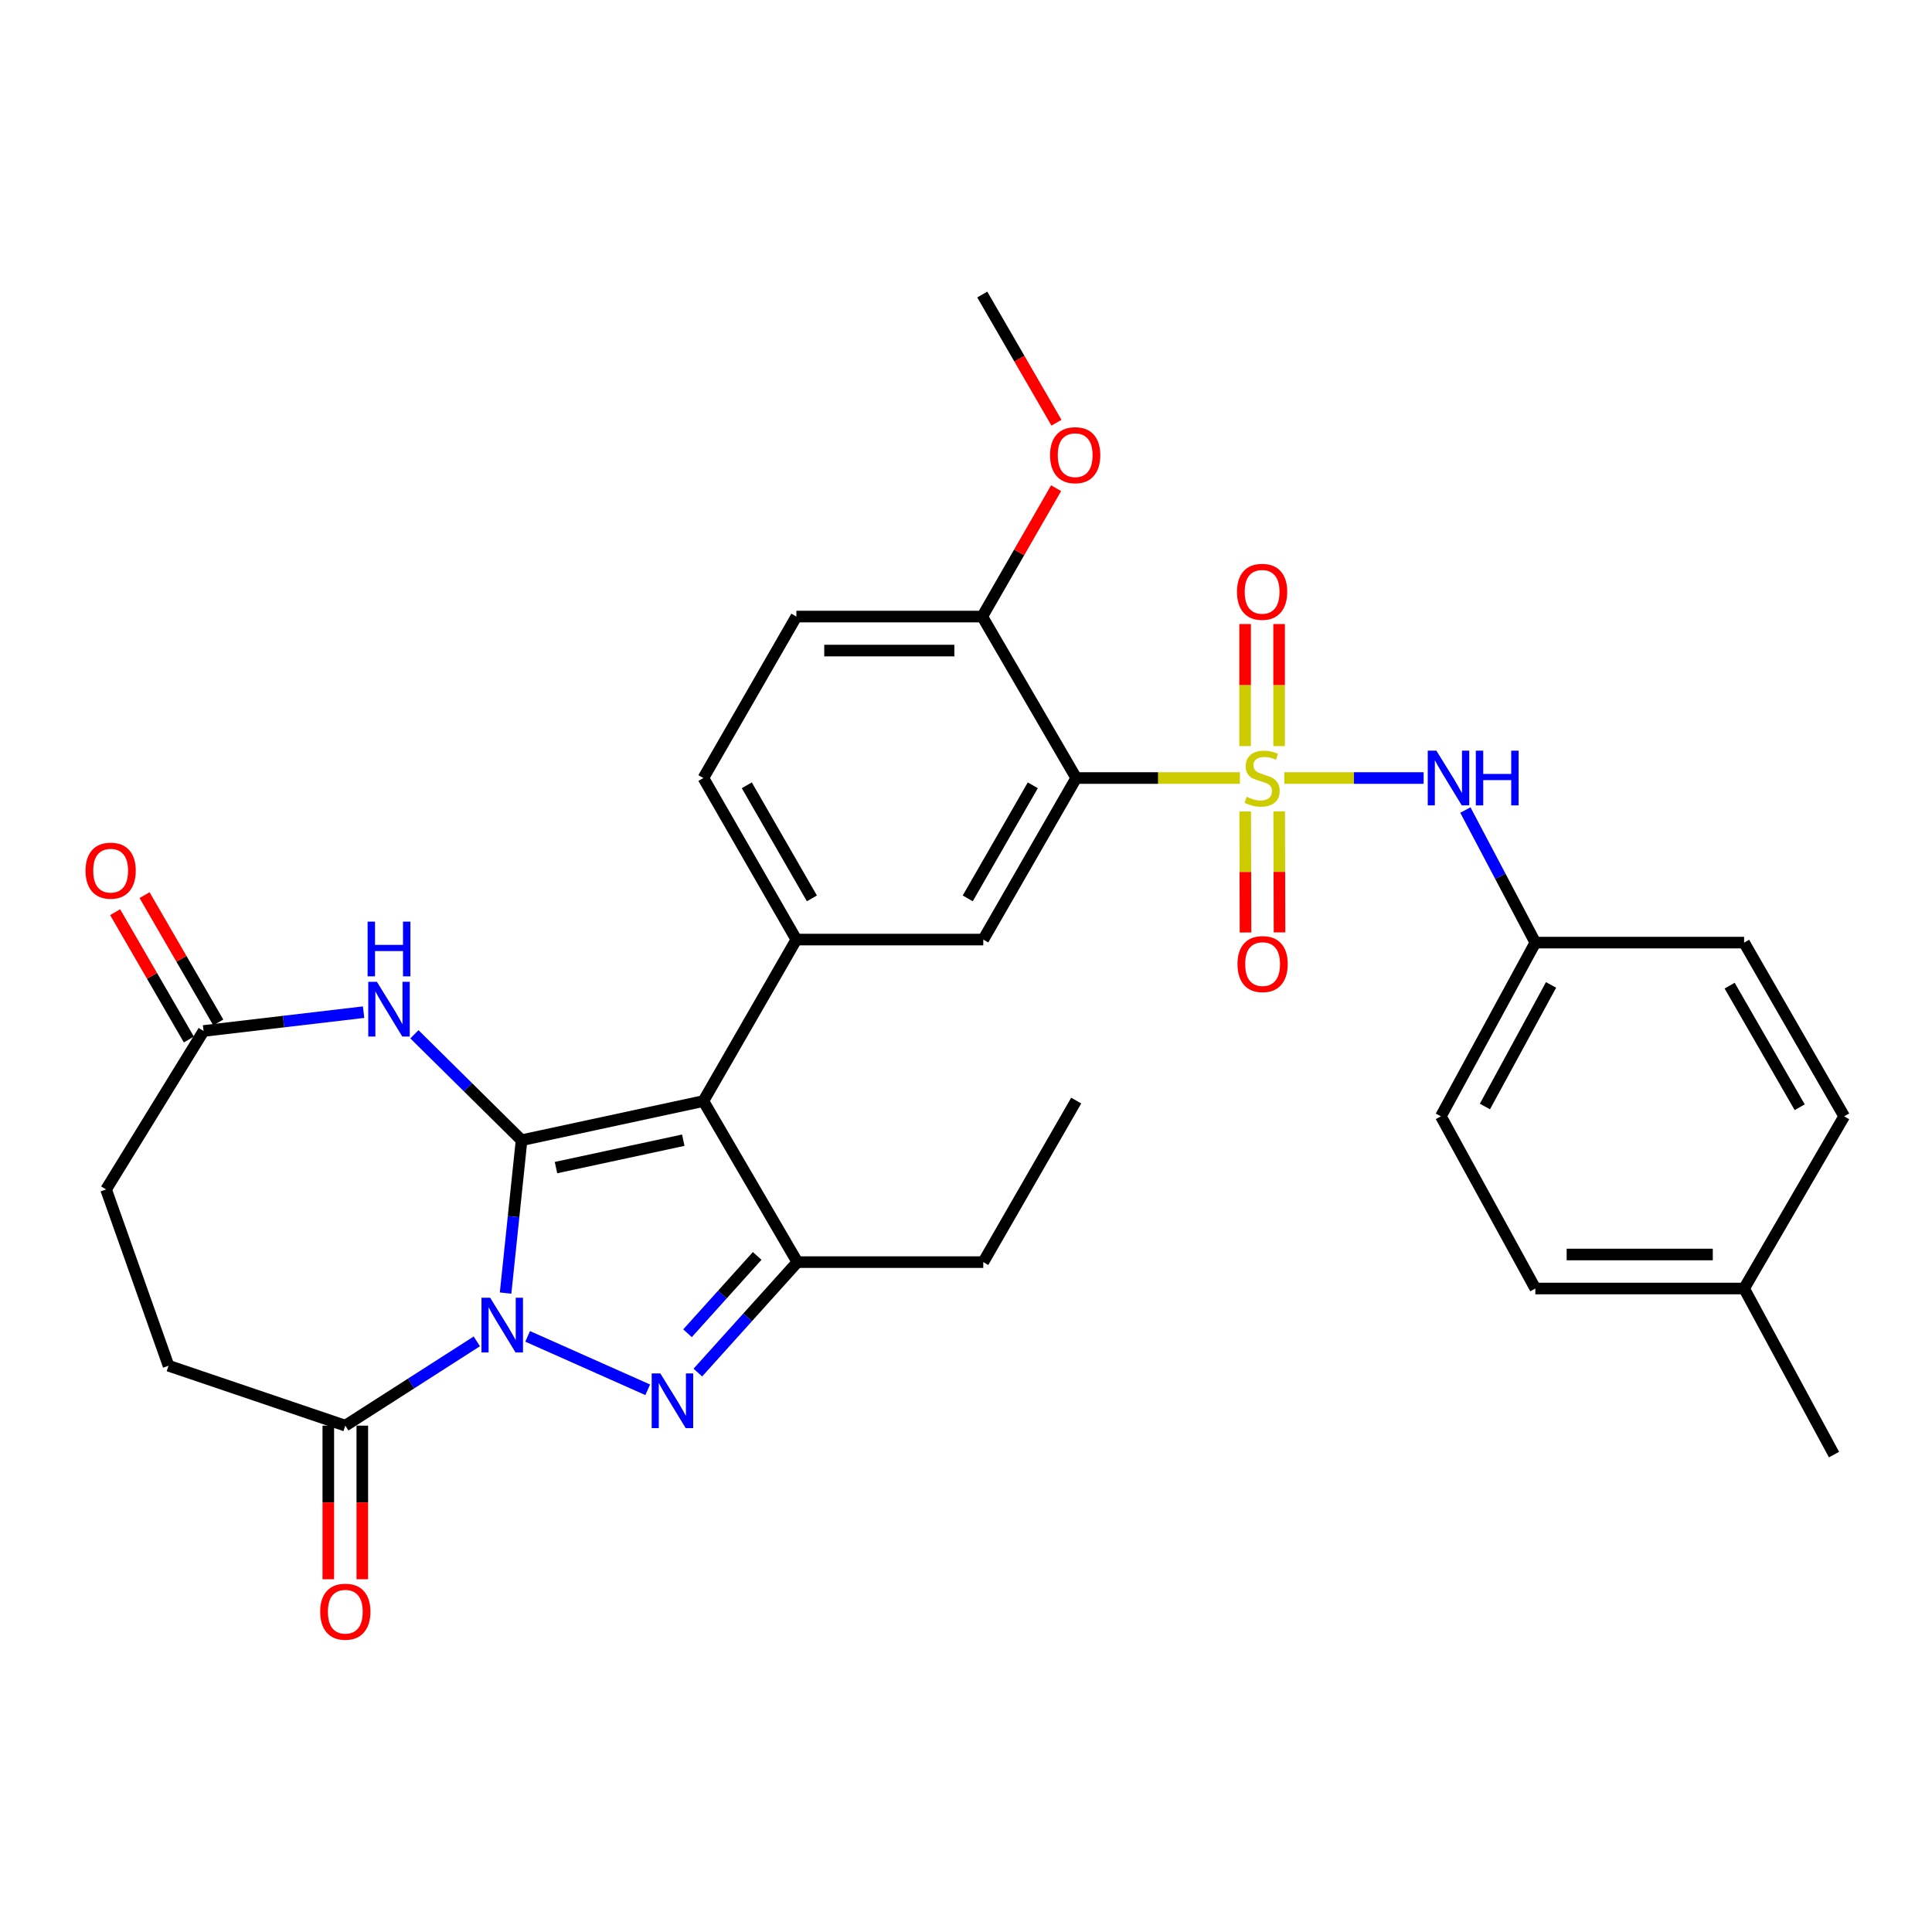<?xml version='1.0' encoding='iso-8859-1'?>
<svg version='1.1' baseProfile='full'
              xmlns='http://www.w3.org/2000/svg'
                      xmlns:rdkit='http://www.rdkit.org/xml'
                      xmlns:xlink='http://www.w3.org/1999/xlink'
                  xml:space='preserve'
width='1000px' height='1000px' viewBox='0 0 1000 1000'>
<!-- END OF HEADER -->
<rect style='opacity:1.0;fill:#FFFFFF;stroke:none' width='1000' height='1000' x='0' y='0'> </rect>
<path class='bond-0' d='M 269.962,590.176 L 265.826,629.734' style='fill:none;fill-rule:evenodd;stroke:#000000;stroke-width:6px;stroke-linecap:butt;stroke-linejoin:miter;stroke-opacity:1' />
<path class='bond-0' d='M 265.826,629.734 L 261.69,669.292' style='fill:none;fill-rule:evenodd;stroke:#0000FF;stroke-width:6px;stroke-linecap:butt;stroke-linejoin:miter;stroke-opacity:1' />
<path class='bond-2' d='M 269.962,590.176 L 364.069,569.913' style='fill:none;fill-rule:evenodd;stroke:#000000;stroke-width:6px;stroke-linecap:butt;stroke-linejoin:miter;stroke-opacity:1' />
<path class='bond-2' d='M 287.783,604.345 L 353.658,590.161' style='fill:none;fill-rule:evenodd;stroke:#000000;stroke-width:6px;stroke-linecap:butt;stroke-linejoin:miter;stroke-opacity:1' />
<path class='bond-6' d='M 269.962,590.176 L 242.232,562.762' style='fill:none;fill-rule:evenodd;stroke:#000000;stroke-width:6px;stroke-linecap:butt;stroke-linejoin:miter;stroke-opacity:1' />
<path class='bond-6' d='M 242.232,562.762 L 214.502,535.348' style='fill:none;fill-rule:evenodd;stroke:#0000FF;stroke-width:6px;stroke-linecap:butt;stroke-linejoin:miter;stroke-opacity:1' />
<path class='bond-3' d='M 273.108,691.706 L 335.26,719.353' style='fill:none;fill-rule:evenodd;stroke:#0000FF;stroke-width:6px;stroke-linecap:butt;stroke-linejoin:miter;stroke-opacity:1' />
<path class='bond-8' d='M 246.806,694.285 L 212.768,716.099' style='fill:none;fill-rule:evenodd;stroke:#0000FF;stroke-width:6px;stroke-linecap:butt;stroke-linejoin:miter;stroke-opacity:1' />
<path class='bond-8' d='M 212.768,716.099 L 178.731,737.912' style='fill:none;fill-rule:evenodd;stroke:#000000;stroke-width:6px;stroke-linecap:butt;stroke-linejoin:miter;stroke-opacity:1' />
<path class='bond-1' d='M 641.778,402.706 L 599.411,402.706' style='fill:none;fill-rule:evenodd;stroke:#CCCC00;stroke-width:6px;stroke-linecap:butt;stroke-linejoin:miter;stroke-opacity:1' />
<path class='bond-1' d='M 599.411,402.706 L 557.044,402.706' style='fill:none;fill-rule:evenodd;stroke:#000000;stroke-width:6px;stroke-linecap:butt;stroke-linejoin:miter;stroke-opacity:1' />
<path class='bond-10' d='M 664.755,402.706 L 700.814,402.706' style='fill:none;fill-rule:evenodd;stroke:#CCCC00;stroke-width:6px;stroke-linecap:butt;stroke-linejoin:miter;stroke-opacity:1' />
<path class='bond-10' d='M 700.814,402.706 L 736.872,402.706' style='fill:none;fill-rule:evenodd;stroke:#0000FF;stroke-width:6px;stroke-linecap:butt;stroke-linejoin:miter;stroke-opacity:1' />
<path class='bond-12' d='M 644.508,420.014 L 644.591,451.335' style='fill:none;fill-rule:evenodd;stroke:#CCCC00;stroke-width:6px;stroke-linecap:butt;stroke-linejoin:miter;stroke-opacity:1' />
<path class='bond-12' d='M 644.591,451.335 L 644.673,482.655' style='fill:none;fill-rule:evenodd;stroke:#FF0000;stroke-width:6px;stroke-linecap:butt;stroke-linejoin:miter;stroke-opacity:1' />
<path class='bond-12' d='M 662.111,419.968 L 662.193,451.288' style='fill:none;fill-rule:evenodd;stroke:#CCCC00;stroke-width:6px;stroke-linecap:butt;stroke-linejoin:miter;stroke-opacity:1' />
<path class='bond-12' d='M 662.193,451.288 L 662.276,482.608' style='fill:none;fill-rule:evenodd;stroke:#FF0000;stroke-width:6px;stroke-linecap:butt;stroke-linejoin:miter;stroke-opacity:1' />
<path class='bond-13' d='M 662.065,386.174 L 662.065,354.587' style='fill:none;fill-rule:evenodd;stroke:#CCCC00;stroke-width:6px;stroke-linecap:butt;stroke-linejoin:miter;stroke-opacity:1' />
<path class='bond-13' d='M 662.065,354.587 L 662.065,323.001' style='fill:none;fill-rule:evenodd;stroke:#FF0000;stroke-width:6px;stroke-linecap:butt;stroke-linejoin:miter;stroke-opacity:1' />
<path class='bond-13' d='M 644.462,386.174 L 644.462,354.587' style='fill:none;fill-rule:evenodd;stroke:#CCCC00;stroke-width:6px;stroke-linecap:butt;stroke-linejoin:miter;stroke-opacity:1' />
<path class='bond-13' d='M 644.462,354.587 L 644.462,323.001' style='fill:none;fill-rule:evenodd;stroke:#FF0000;stroke-width:6px;stroke-linecap:butt;stroke-linejoin:miter;stroke-opacity:1' />
<path class='bond-5' d='M 364.069,569.913 L 412.721,653.272' style='fill:none;fill-rule:evenodd;stroke:#000000;stroke-width:6px;stroke-linecap:butt;stroke-linejoin:miter;stroke-opacity:1' />
<path class='bond-7' d='M 364.069,569.913 L 412.193,486.319' style='fill:none;fill-rule:evenodd;stroke:#000000;stroke-width:6px;stroke-linecap:butt;stroke-linejoin:miter;stroke-opacity:1' />
<path class='bond-32' d='M 361.205,710.443 L 386.963,681.858' style='fill:none;fill-rule:evenodd;stroke:#0000FF;stroke-width:6px;stroke-linecap:butt;stroke-linejoin:miter;stroke-opacity:1' />
<path class='bond-32' d='M 386.963,681.858 L 412.721,653.272' style='fill:none;fill-rule:evenodd;stroke:#000000;stroke-width:6px;stroke-linecap:butt;stroke-linejoin:miter;stroke-opacity:1' />
<path class='bond-32' d='M 355.856,690.084 L 373.886,670.074' style='fill:none;fill-rule:evenodd;stroke:#0000FF;stroke-width:6px;stroke-linecap:butt;stroke-linejoin:miter;stroke-opacity:1' />
<path class='bond-32' d='M 373.886,670.074 L 391.917,650.064' style='fill:none;fill-rule:evenodd;stroke:#000000;stroke-width:6px;stroke-linecap:butt;stroke-linejoin:miter;stroke-opacity:1' />
<path class='bond-4' d='M 557.044,402.706 L 508.94,486.319' style='fill:none;fill-rule:evenodd;stroke:#000000;stroke-width:6px;stroke-linecap:butt;stroke-linejoin:miter;stroke-opacity:1' />
<path class='bond-4' d='M 534.571,406.47 L 500.898,464.999' style='fill:none;fill-rule:evenodd;stroke:#000000;stroke-width:6px;stroke-linecap:butt;stroke-linejoin:miter;stroke-opacity:1' />
<path class='bond-34' d='M 557.044,402.706 L 508.412,319.131' style='fill:none;fill-rule:evenodd;stroke:#000000;stroke-width:6px;stroke-linecap:butt;stroke-linejoin:miter;stroke-opacity:1' />
<path class='bond-22' d='M 412.721,653.272 L 508.94,653.272' style='fill:none;fill-rule:evenodd;stroke:#000000;stroke-width:6px;stroke-linecap:butt;stroke-linejoin:miter;stroke-opacity:1' />
<path class='bond-11' d='M 188.194,523.893 L 146.78,528.762' style='fill:none;fill-rule:evenodd;stroke:#0000FF;stroke-width:6px;stroke-linecap:butt;stroke-linejoin:miter;stroke-opacity:1' />
<path class='bond-11' d='M 146.78,528.762 L 105.366,533.632' style='fill:none;fill-rule:evenodd;stroke:#000000;stroke-width:6px;stroke-linecap:butt;stroke-linejoin:miter;stroke-opacity:1' />
<path class='bond-9' d='M 412.193,486.319 L 508.94,486.319' style='fill:none;fill-rule:evenodd;stroke:#000000;stroke-width:6px;stroke-linecap:butt;stroke-linejoin:miter;stroke-opacity:1' />
<path class='bond-15' d='M 412.193,486.319 L 364.069,402.706' style='fill:none;fill-rule:evenodd;stroke:#000000;stroke-width:6px;stroke-linecap:butt;stroke-linejoin:miter;stroke-opacity:1' />
<path class='bond-15' d='M 420.231,464.996 L 386.544,406.467' style='fill:none;fill-rule:evenodd;stroke:#000000;stroke-width:6px;stroke-linecap:butt;stroke-linejoin:miter;stroke-opacity:1' />
<path class='bond-16' d='M 169.929,737.912 L 169.929,777.659' style='fill:none;fill-rule:evenodd;stroke:#000000;stroke-width:6px;stroke-linecap:butt;stroke-linejoin:miter;stroke-opacity:1' />
<path class='bond-16' d='M 169.929,777.659 L 169.929,817.406' style='fill:none;fill-rule:evenodd;stroke:#FF0000;stroke-width:6px;stroke-linecap:butt;stroke-linejoin:miter;stroke-opacity:1' />
<path class='bond-16' d='M 187.532,737.912 L 187.532,777.659' style='fill:none;fill-rule:evenodd;stroke:#000000;stroke-width:6px;stroke-linecap:butt;stroke-linejoin:miter;stroke-opacity:1' />
<path class='bond-16' d='M 187.532,777.659 L 187.532,817.406' style='fill:none;fill-rule:evenodd;stroke:#FF0000;stroke-width:6px;stroke-linecap:butt;stroke-linejoin:miter;stroke-opacity:1' />
<path class='bond-17' d='M 178.731,737.912 L 87.235,706.902' style='fill:none;fill-rule:evenodd;stroke:#000000;stroke-width:6px;stroke-linecap:butt;stroke-linejoin:miter;stroke-opacity:1' />
<path class='bond-20' d='M 758.48,419.274 L 776.586,453.584' style='fill:none;fill-rule:evenodd;stroke:#0000FF;stroke-width:6px;stroke-linecap:butt;stroke-linejoin:miter;stroke-opacity:1' />
<path class='bond-20' d='M 776.586,453.584 L 794.692,487.894' style='fill:none;fill-rule:evenodd;stroke:#000000;stroke-width:6px;stroke-linecap:butt;stroke-linejoin:miter;stroke-opacity:1' />
<path class='bond-18' d='M 112.983,529.221 L 93.903,496.273' style='fill:none;fill-rule:evenodd;stroke:#000000;stroke-width:6px;stroke-linecap:butt;stroke-linejoin:miter;stroke-opacity:1' />
<path class='bond-18' d='M 93.903,496.273 L 74.824,463.325' style='fill:none;fill-rule:evenodd;stroke:#FF0000;stroke-width:6px;stroke-linecap:butt;stroke-linejoin:miter;stroke-opacity:1' />
<path class='bond-18' d='M 97.749,538.042 L 78.67,505.094' style='fill:none;fill-rule:evenodd;stroke:#000000;stroke-width:6px;stroke-linecap:butt;stroke-linejoin:miter;stroke-opacity:1' />
<path class='bond-18' d='M 78.67,505.094 L 59.591,472.146' style='fill:none;fill-rule:evenodd;stroke:#FF0000;stroke-width:6px;stroke-linecap:butt;stroke-linejoin:miter;stroke-opacity:1' />
<path class='bond-21' d='M 105.366,533.632 L 54.904,615.661' style='fill:none;fill-rule:evenodd;stroke:#000000;stroke-width:6px;stroke-linecap:butt;stroke-linejoin:miter;stroke-opacity:1' />
<path class='bond-14' d='M 508.412,319.131 L 412.193,319.131' style='fill:none;fill-rule:evenodd;stroke:#000000;stroke-width:6px;stroke-linecap:butt;stroke-linejoin:miter;stroke-opacity:1' />
<path class='bond-14' d='M 493.979,336.734 L 426.626,336.734' style='fill:none;fill-rule:evenodd;stroke:#000000;stroke-width:6px;stroke-linecap:butt;stroke-linejoin:miter;stroke-opacity:1' />
<path class='bond-24' d='M 508.412,319.131 L 527.521,285.911' style='fill:none;fill-rule:evenodd;stroke:#000000;stroke-width:6px;stroke-linecap:butt;stroke-linejoin:miter;stroke-opacity:1' />
<path class='bond-24' d='M 527.521,285.911 L 546.63,252.69' style='fill:none;fill-rule:evenodd;stroke:#FF0000;stroke-width:6px;stroke-linecap:butt;stroke-linejoin:miter;stroke-opacity:1' />
<path class='bond-19' d='M 364.069,402.706 L 412.193,319.131' style='fill:none;fill-rule:evenodd;stroke:#000000;stroke-width:6px;stroke-linecap:butt;stroke-linejoin:miter;stroke-opacity:1' />
<path class='bond-33' d='M 87.235,706.902 L 54.904,615.661' style='fill:none;fill-rule:evenodd;stroke:#000000;stroke-width:6px;stroke-linecap:butt;stroke-linejoin:miter;stroke-opacity:1' />
<path class='bond-25' d='M 794.692,487.894 L 902.744,487.894' style='fill:none;fill-rule:evenodd;stroke:#000000;stroke-width:6px;stroke-linecap:butt;stroke-linejoin:miter;stroke-opacity:1' />
<path class='bond-26' d='M 794.692,487.894 L 745.796,577.805' style='fill:none;fill-rule:evenodd;stroke:#000000;stroke-width:6px;stroke-linecap:butt;stroke-linejoin:miter;stroke-opacity:1' />
<path class='bond-26' d='M 802.822,509.79 L 768.594,572.728' style='fill:none;fill-rule:evenodd;stroke:#000000;stroke-width:6px;stroke-linecap:butt;stroke-linejoin:miter;stroke-opacity:1' />
<path class='bond-31' d='M 508.94,653.272 L 557.044,569.659' style='fill:none;fill-rule:evenodd;stroke:#000000;stroke-width:6px;stroke-linecap:butt;stroke-linejoin:miter;stroke-opacity:1' />
<path class='bond-23' d='M 902.744,666.934 L 794.692,666.934' style='fill:none;fill-rule:evenodd;stroke:#000000;stroke-width:6px;stroke-linecap:butt;stroke-linejoin:miter;stroke-opacity:1' />
<path class='bond-23' d='M 886.536,649.331 L 810.9,649.331' style='fill:none;fill-rule:evenodd;stroke:#000000;stroke-width:6px;stroke-linecap:butt;stroke-linejoin:miter;stroke-opacity:1' />
<path class='bond-29' d='M 902.744,666.934 L 949.284,752.894' style='fill:none;fill-rule:evenodd;stroke:#000000;stroke-width:6px;stroke-linecap:butt;stroke-linejoin:miter;stroke-opacity:1' />
<path class='bond-35' d='M 902.744,666.934 L 954.545,577.805' style='fill:none;fill-rule:evenodd;stroke:#000000;stroke-width:6px;stroke-linecap:butt;stroke-linejoin:miter;stroke-opacity:1' />
<path class='bond-30' d='M 546.826,218.798 L 527.619,185.625' style='fill:none;fill-rule:evenodd;stroke:#FF0000;stroke-width:6px;stroke-linecap:butt;stroke-linejoin:miter;stroke-opacity:1' />
<path class='bond-30' d='M 527.619,185.625 L 508.412,152.452' style='fill:none;fill-rule:evenodd;stroke:#000000;stroke-width:6px;stroke-linecap:butt;stroke-linejoin:miter;stroke-opacity:1' />
<path class='bond-27' d='M 902.744,487.894 L 954.545,577.805' style='fill:none;fill-rule:evenodd;stroke:#000000;stroke-width:6px;stroke-linecap:butt;stroke-linejoin:miter;stroke-opacity:1' />
<path class='bond-27' d='M 895.262,510.168 L 931.523,573.106' style='fill:none;fill-rule:evenodd;stroke:#000000;stroke-width:6px;stroke-linecap:butt;stroke-linejoin:miter;stroke-opacity:1' />
<path class='bond-28' d='M 745.796,577.805 L 794.692,666.934' style='fill:none;fill-rule:evenodd;stroke:#000000;stroke-width:6px;stroke-linecap:butt;stroke-linejoin:miter;stroke-opacity:1' />
<path  class='atom-1' d='M 253.698 671.697
L 262.978 686.697
Q 263.898 688.177, 265.378 690.857
Q 266.858 693.537, 266.938 693.697
L 266.938 671.697
L 270.698 671.697
L 270.698 700.017
L 266.818 700.017
L 256.858 683.617
Q 255.698 681.697, 254.458 679.497
Q 253.258 677.297, 252.898 676.617
L 252.898 700.017
L 249.218 700.017
L 249.218 671.697
L 253.698 671.697
' fill='#0000FF'/>
<path  class='atom-2' d='M 645.263 412.426
Q 645.583 412.546, 646.903 413.106
Q 648.223 413.666, 649.663 414.026
Q 651.143 414.346, 652.583 414.346
Q 655.263 414.346, 656.823 413.066
Q 658.383 411.746, 658.383 409.466
Q 658.383 407.906, 657.583 406.946
Q 656.823 405.986, 655.623 405.466
Q 654.423 404.946, 652.423 404.346
Q 649.903 403.586, 648.383 402.866
Q 646.903 402.146, 645.823 400.626
Q 644.783 399.106, 644.783 396.546
Q 644.783 392.986, 647.183 390.786
Q 649.623 388.586, 654.423 388.586
Q 657.703 388.586, 661.423 390.146
L 660.503 393.226
Q 657.103 391.826, 654.543 391.826
Q 651.783 391.826, 650.263 392.986
Q 648.743 394.106, 648.783 396.066
Q 648.783 397.586, 649.543 398.506
Q 650.343 399.426, 651.463 399.946
Q 652.623 400.466, 654.543 401.066
Q 657.103 401.866, 658.623 402.666
Q 660.143 403.466, 661.223 405.106
Q 662.343 406.706, 662.343 409.466
Q 662.343 413.386, 659.703 415.506
Q 657.103 417.586, 652.743 417.586
Q 650.223 417.586, 648.303 417.026
Q 646.423 416.506, 644.183 415.586
L 645.263 412.426
' fill='#CCCC00'/>
<path  class='atom-4' d='M 341.79 710.883
L 351.07 725.883
Q 351.99 727.363, 353.47 730.043
Q 354.95 732.723, 355.03 732.883
L 355.03 710.883
L 358.79 710.883
L 358.79 739.203
L 354.91 739.203
L 344.95 722.803
Q 343.79 720.883, 342.55 718.683
Q 341.35 716.483, 340.99 715.803
L 340.99 739.203
L 337.31 739.203
L 337.31 710.883
L 341.79 710.883
' fill='#0000FF'/>
<path  class='atom-7' d='M 195.09 508.186
L 204.37 523.186
Q 205.29 524.666, 206.77 527.346
Q 208.25 530.026, 208.33 530.186
L 208.33 508.186
L 212.09 508.186
L 212.09 536.506
L 208.21 536.506
L 198.25 520.106
Q 197.09 518.186, 195.85 515.986
Q 194.65 513.786, 194.29 513.106
L 194.29 536.506
L 190.61 536.506
L 190.61 508.186
L 195.09 508.186
' fill='#0000FF'/>
<path  class='atom-7' d='M 190.27 477.034
L 194.11 477.034
L 194.11 489.074
L 208.59 489.074
L 208.59 477.034
L 212.43 477.034
L 212.43 505.354
L 208.59 505.354
L 208.59 492.274
L 194.11 492.274
L 194.11 505.354
L 190.27 505.354
L 190.27 477.034
' fill='#0000FF'/>
<path  class='atom-11' d='M 743.477 388.546
L 752.757 403.546
Q 753.677 405.026, 755.157 407.706
Q 756.637 410.386, 756.717 410.546
L 756.717 388.546
L 760.477 388.546
L 760.477 416.866
L 756.597 416.866
L 746.637 400.466
Q 745.477 398.546, 744.237 396.346
Q 743.037 394.146, 742.677 393.466
L 742.677 416.866
L 738.997 416.866
L 738.997 388.546
L 743.477 388.546
' fill='#0000FF'/>
<path  class='atom-11' d='M 763.877 388.546
L 767.717 388.546
L 767.717 400.586
L 782.197 400.586
L 782.197 388.546
L 786.037 388.546
L 786.037 416.866
L 782.197 416.866
L 782.197 403.786
L 767.717 403.786
L 767.717 416.866
L 763.877 416.866
L 763.877 388.546
' fill='#0000FF'/>
<path  class='atom-13' d='M 640.518 499.005
Q 640.518 492.205, 643.878 488.405
Q 647.238 484.605, 653.518 484.605
Q 659.798 484.605, 663.158 488.405
Q 666.518 492.205, 666.518 499.005
Q 666.518 505.885, 663.118 509.805
Q 659.718 513.685, 653.518 513.685
Q 647.278 513.685, 643.878 509.805
Q 640.518 505.925, 640.518 499.005
M 653.518 510.485
Q 657.838 510.485, 660.158 507.605
Q 662.518 504.685, 662.518 499.005
Q 662.518 493.445, 660.158 490.645
Q 657.838 487.805, 653.518 487.805
Q 649.198 487.805, 646.838 490.605
Q 644.518 493.405, 644.518 499.005
Q 644.518 504.725, 646.838 507.605
Q 649.198 510.485, 653.518 510.485
' fill='#FF0000'/>
<path  class='atom-14' d='M 640.263 306.322
Q 640.263 299.522, 643.623 295.722
Q 646.983 291.922, 653.263 291.922
Q 659.543 291.922, 662.903 295.722
Q 666.263 299.522, 666.263 306.322
Q 666.263 313.202, 662.863 317.122
Q 659.463 321.002, 653.263 321.002
Q 647.023 321.002, 643.623 317.122
Q 640.263 313.242, 640.263 306.322
M 653.263 317.802
Q 657.583 317.802, 659.903 314.922
Q 662.263 312.002, 662.263 306.322
Q 662.263 300.762, 659.903 297.962
Q 657.583 295.122, 653.263 295.122
Q 648.943 295.122, 646.583 297.922
Q 644.263 300.722, 644.263 306.322
Q 644.263 312.042, 646.583 314.922
Q 648.943 317.802, 653.263 317.802
' fill='#FF0000'/>
<path  class='atom-17' d='M 165.731 834.211
Q 165.731 827.411, 169.091 823.611
Q 172.451 819.811, 178.731 819.811
Q 185.011 819.811, 188.371 823.611
Q 191.731 827.411, 191.731 834.211
Q 191.731 841.091, 188.331 845.011
Q 184.931 848.891, 178.731 848.891
Q 172.491 848.891, 169.091 845.011
Q 165.731 841.131, 165.731 834.211
M 178.731 845.691
Q 183.051 845.691, 185.371 842.811
Q 187.731 839.891, 187.731 834.211
Q 187.731 828.651, 185.371 825.851
Q 183.051 823.011, 178.731 823.011
Q 174.411 823.011, 172.051 825.811
Q 169.731 828.611, 169.731 834.211
Q 169.731 839.931, 172.051 842.811
Q 174.411 845.691, 178.731 845.691
' fill='#FF0000'/>
<path  class='atom-19' d='M 44.271 450.656
Q 44.271 443.856, 47.631 440.056
Q 50.991 436.256, 57.271 436.256
Q 63.551 436.256, 66.911 440.056
Q 70.271 443.856, 70.271 450.656
Q 70.271 457.536, 66.871 461.456
Q 63.471 465.336, 57.271 465.336
Q 51.031 465.336, 47.631 461.456
Q 44.271 457.576, 44.271 450.656
M 57.271 462.136
Q 61.591 462.136, 63.911 459.256
Q 66.271 456.336, 66.271 450.656
Q 66.271 445.096, 63.911 442.296
Q 61.591 439.456, 57.271 439.456
Q 52.951 439.456, 50.591 442.256
Q 48.271 445.056, 48.271 450.656
Q 48.271 456.376, 50.591 459.256
Q 52.951 462.136, 57.271 462.136
' fill='#FF0000'/>
<path  class='atom-25' d='M 543.507 235.598
Q 543.507 228.798, 546.867 224.998
Q 550.227 221.198, 556.507 221.198
Q 562.787 221.198, 566.147 224.998
Q 569.507 228.798, 569.507 235.598
Q 569.507 242.478, 566.107 246.398
Q 562.707 250.278, 556.507 250.278
Q 550.267 250.278, 546.867 246.398
Q 543.507 242.518, 543.507 235.598
M 556.507 247.078
Q 560.827 247.078, 563.147 244.198
Q 565.507 241.278, 565.507 235.598
Q 565.507 230.038, 563.147 227.238
Q 560.827 224.398, 556.507 224.398
Q 552.187 224.398, 549.827 227.198
Q 547.507 229.998, 547.507 235.598
Q 547.507 241.318, 549.827 244.198
Q 552.187 247.078, 556.507 247.078
' fill='#FF0000'/>
</svg>
